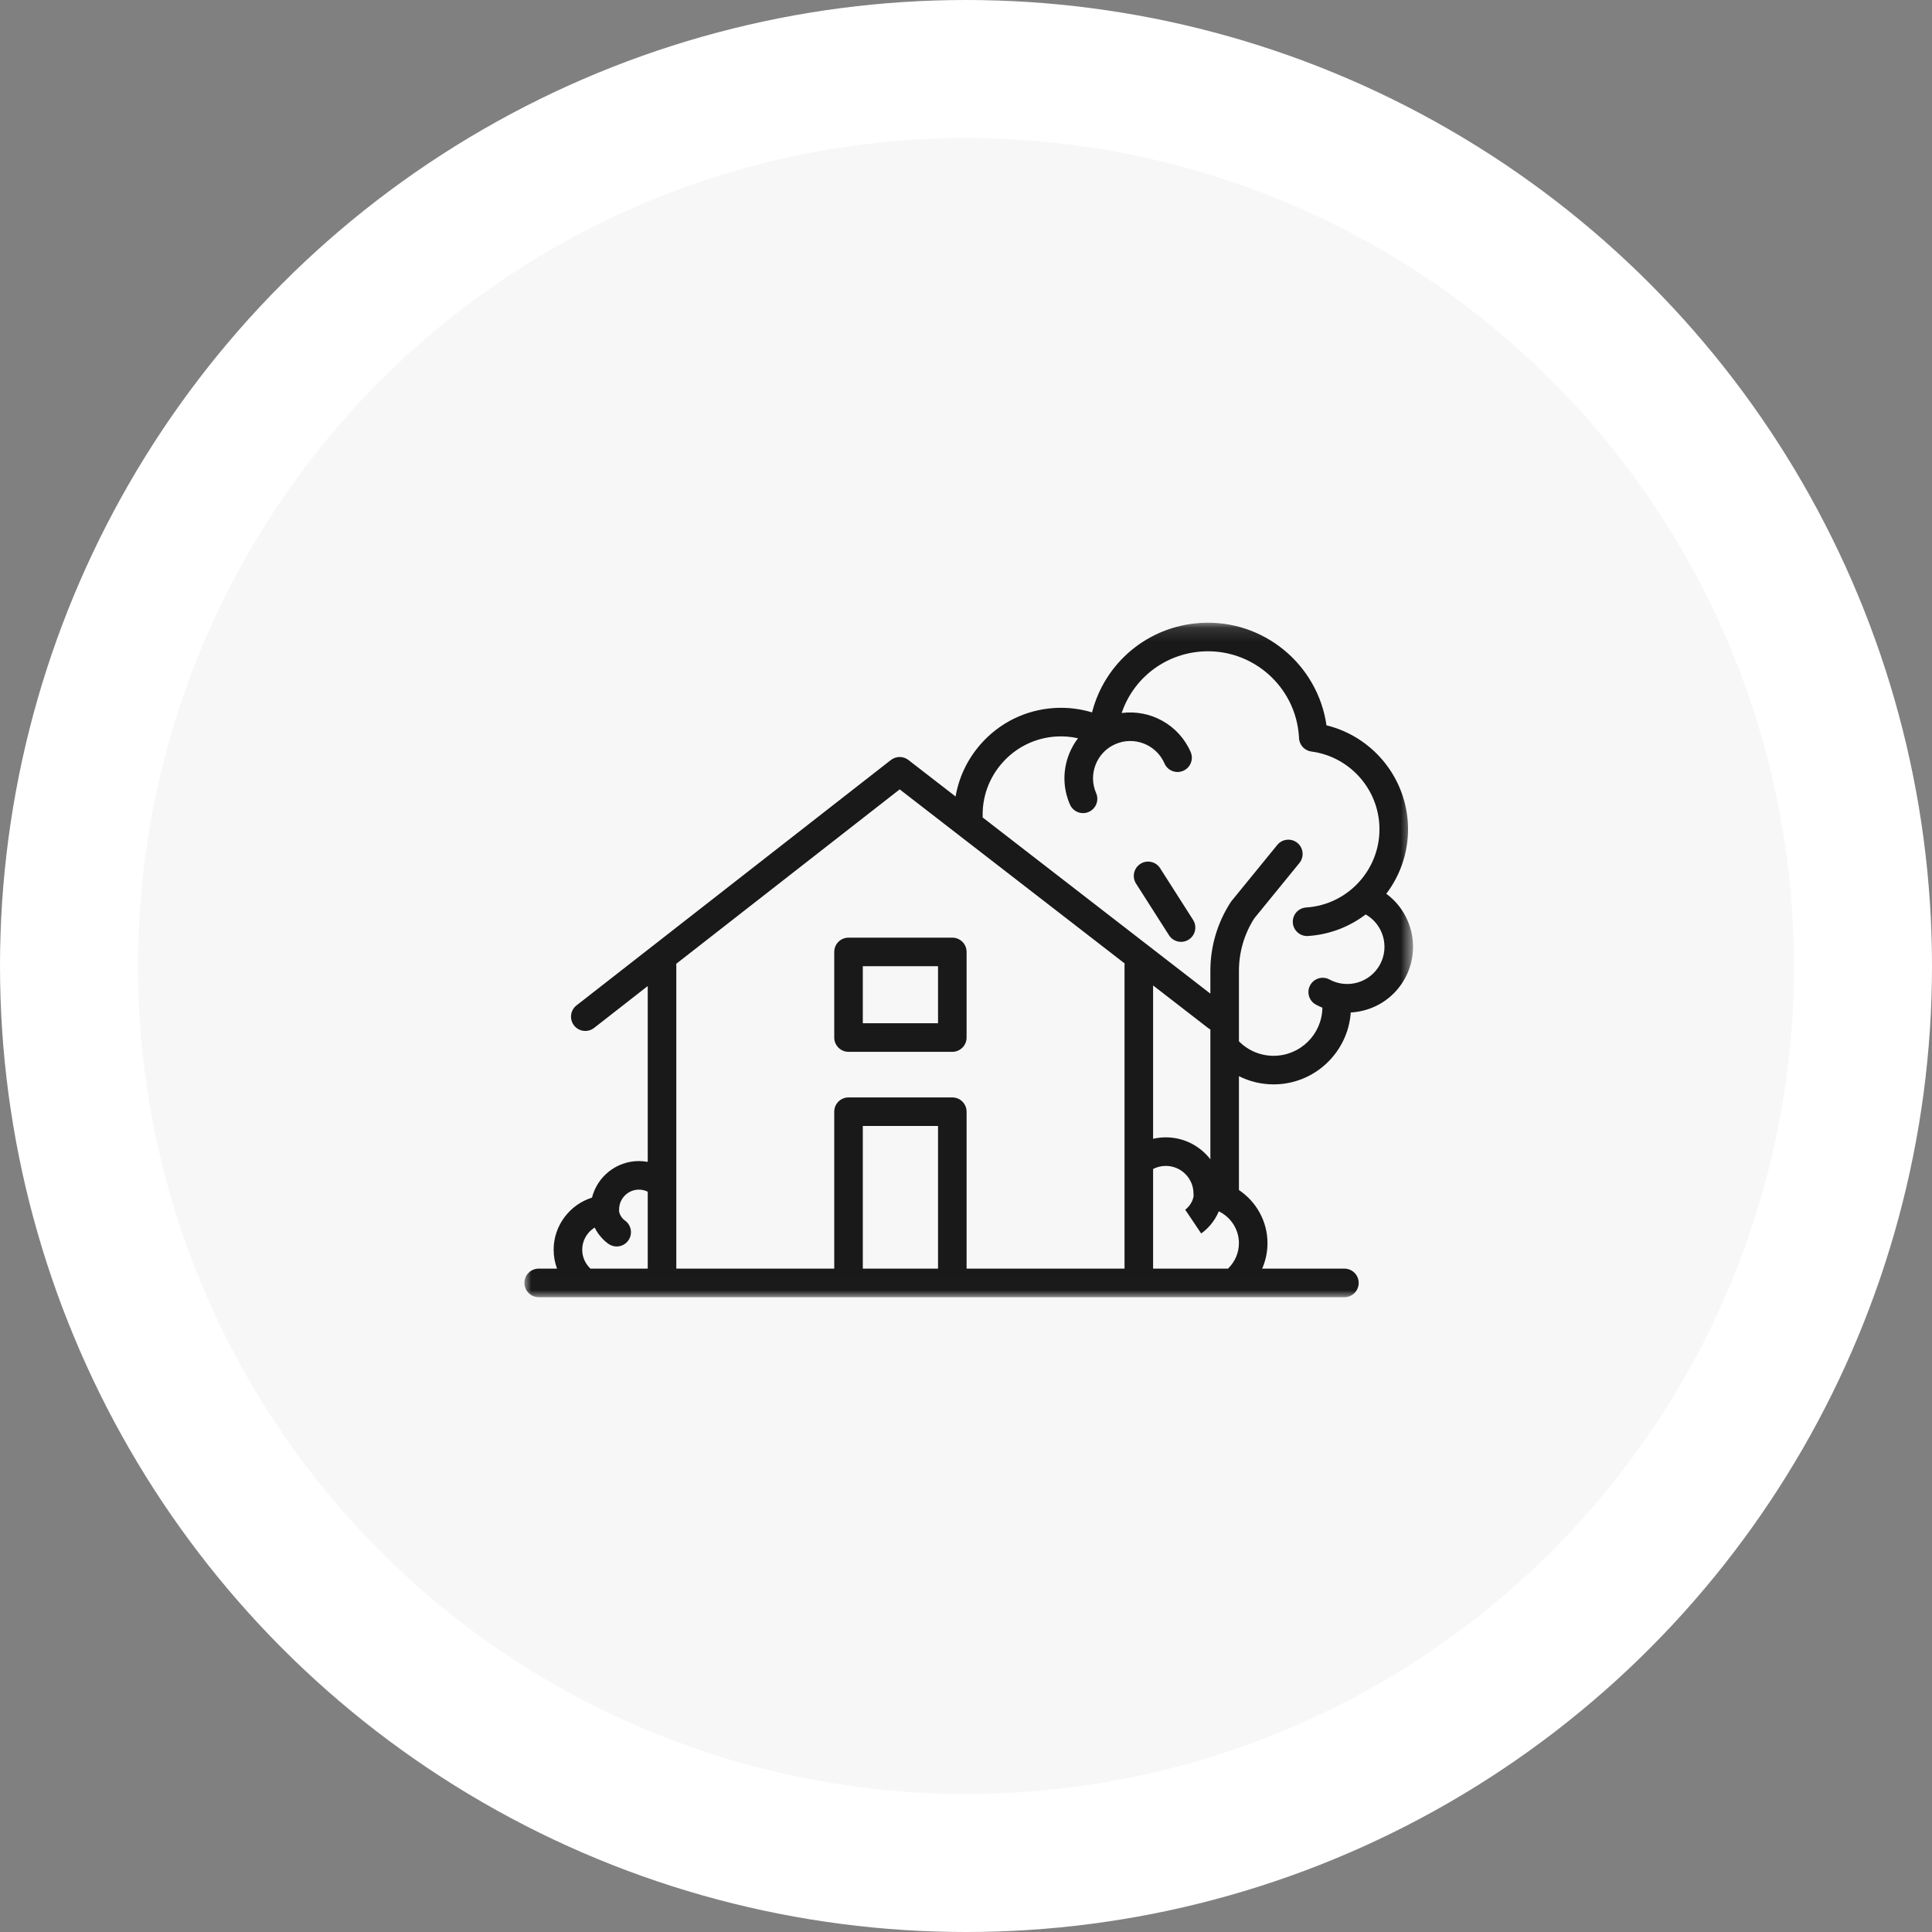 <?xml version="1.0" encoding="UTF-8"?>
<svg width="140px" height="140px" viewBox="0 0 140 140" version="1.1" xmlns="http://www.w3.org/2000/svg" xmlns:xlink="http://www.w3.org/1999/xlink">
    <rect x="0" y="0" width="140" height="140" fill="#808080" stroke="none"/>
    <!-- Generator: Sketch 61 (89581) - https://sketch.com -->
    <title>Group 11</title>
    <desc>Created with Sketch.</desc>
    <defs>
        <polygon id="path-1" points="0 0.124 64.395 0.124 64.395 48.992 0 48.992"></polygon>
    </defs>
    <g id="Page-1" stroke="none" stroke-width="1" fill="none" fill-rule="evenodd">
        <g id="Home" transform="translate(-749, -1040)">
            <g id="Group-11" transform="translate(754, 1045)">
                <g id="Group-8" fill="#F7F7F7" stroke="#FFFFFF" stroke-width="10">
                    <circle id="Oval" cx="65" cy="65" r="65"></circle>
                </g>
                <g id="Wonen" transform="translate(33, 40)">
                    <g id="Group-4">
                        <mask id="mask-2" fill="white">
                            <use xlink:href="#path-1"></use>
                        </mask>
                        <g id="Clip-2"></g>
                        <path d="M24.522,29.148 L29.973,29.148 L29.973,25.015 L24.522,25.015 L24.522,29.148 Z M31.008,22.945 L23.487,22.945 C22.916,22.945 22.452,23.408 22.452,23.98 L22.452,30.183 C22.452,30.755 22.916,31.219 23.487,31.219 L31.008,31.219 C31.58,31.219 32.043,30.755 32.043,30.183 L32.043,23.98 C32.043,23.408 31.58,22.945 31.008,22.945 L31.008,22.945 Z" id="Fill-1" fill="#1A1919" mask="url(#mask-2)"></path>
                        <path d="M62,24.891 C61.292,26.199 59.65,26.688 58.341,25.979 C57.838,25.707 57.21,25.894 56.938,26.397 C56.666,26.9 56.853,27.528 57.356,27.8 C57.509,27.883 57.666,27.955 57.825,28.021 C57.8,29.947 56.226,31.507 54.293,31.507 C53.349,31.507 52.462,31.14 51.795,30.472 C51.79,30.467 51.784,30.462 51.778,30.457 L51.778,25.353 C51.778,24.002 52.161,22.688 52.887,21.55 L56.16,17.536 C56.521,17.093 56.455,16.441 56.012,16.079 C55.569,15.718 54.917,15.785 54.556,16.228 L51.245,20.287 C51.222,20.316 51.199,20.347 51.179,20.378 C50.216,21.863 49.708,23.583 49.708,25.353 L49.708,27.003 L33.209,14.237 C33.158,12.785 33.653,11.39 34.616,10.294 C35.617,9.153 37.002,8.471 38.516,8.372 C39.056,8.336 39.594,8.381 40.116,8.497 C39.851,8.845 39.631,9.23 39.467,9.649 C39,10.834 39.023,12.131 39.532,13.299 C39.701,13.689 40.082,13.921 40.481,13.921 C40.619,13.921 40.76,13.894 40.894,13.835 C41.418,13.607 41.658,12.997 41.43,12.473 C41.142,11.811 41.129,11.078 41.394,10.407 C41.658,9.736 42.167,9.208 42.828,8.92 C44.193,8.326 45.787,8.954 46.381,10.318 C46.609,10.843 47.218,11.083 47.743,10.855 C48.267,10.627 48.507,10.017 48.279,9.492 C47.411,7.498 45.336,6.397 43.28,6.668 C44.118,4.18 46.377,2.386 49.106,2.208 C52.74,1.972 55.89,4.736 56.126,8.37 L56.128,8.408 C56.128,8.433 56.129,8.458 56.131,8.484 C56.155,8.983 56.534,9.393 57.029,9.459 C59.704,9.811 61.774,12.024 61.949,14.722 C62.153,17.848 59.775,20.557 56.649,20.76 C56.078,20.797 55.646,21.29 55.683,21.86 C55.719,22.408 56.174,22.828 56.715,22.828 C56.738,22.828 56.76,22.828 56.783,22.826 C58.358,22.724 59.793,22.154 60.963,21.263 C62.232,21.987 62.699,23.6 62,24.891 Z M45.558,46.93 L45.558,39.71 C45.84,39.563 46.154,39.486 46.479,39.486 C47.581,39.486 48.478,40.379 48.485,41.479 C48.485,41.488 48.484,41.497 48.484,41.505 C48.484,41.55 48.488,41.595 48.494,41.639 C48.425,42.269 47.9,42.651 47.875,42.669 L47.886,42.661 L49.041,44.38 C49.445,44.108 49.999,43.552 50.318,42.778 C51.181,43.191 51.776,44.076 51.776,45.079 C51.776,45.76 51.511,46.401 51.029,46.883 C51.014,46.898 51.001,46.914 50.987,46.93 L45.558,46.93 Z M49.708,39.008 C48.962,38.041 47.792,37.416 46.479,37.416 C46.165,37.416 45.857,37.453 45.558,37.522 L45.558,26.41 L49.538,29.49 C49.592,29.532 49.649,29.566 49.708,29.595 L49.708,39.008 Z M32.043,46.93 L32.043,35.558 C32.043,34.986 31.58,34.523 31.008,34.523 L23.487,34.523 C22.916,34.523 22.452,34.986 22.452,35.558 L22.452,46.93 L11.008,46.93 L11.008,24.929 C11.008,24.899 11.006,24.87 11.003,24.84 L27.195,12.201 L43.494,24.813 C43.49,24.851 43.487,24.89 43.487,24.929 L43.487,46.93 L32.043,46.93 Z M24.522,46.93 L29.973,46.93 L29.973,36.593 L24.522,36.593 L24.522,46.93 Z M4.74,46.883 C4.385,46.528 4.19,46.057 4.19,45.555 C4.19,44.885 4.55,44.287 5.09,43.954 C5.373,44.523 5.794,44.935 6.109,45.147 C6.286,45.266 6.487,45.324 6.686,45.324 C7.019,45.324 7.346,45.163 7.546,44.866 C7.865,44.392 7.739,43.748 7.265,43.429 C7.261,43.427 6.914,43.173 6.858,42.759 C6.862,42.723 6.864,42.687 6.864,42.651 C6.864,42.645 6.864,42.637 6.864,42.63 C6.87,41.843 7.511,41.205 8.299,41.205 C8.524,41.205 8.741,41.257 8.937,41.355 L8.937,46.93 L4.782,46.93 C4.768,46.914 4.755,46.898 4.74,46.883 Z M62.456,19.766 C63.543,18.333 64.141,16.519 64.015,14.587 C63.794,11.189 61.368,8.353 58.122,7.56 C57.485,3.124 53.518,-0.153 48.972,0.142 C45.164,0.39 42.051,3.035 41.134,6.623 C40.248,6.354 39.316,6.245 38.382,6.306 C36.316,6.441 34.425,7.372 33.06,8.928 C32.103,10.018 31.485,11.323 31.246,12.718 L27.826,10.071 C27.452,9.782 26.929,9.783 26.556,10.074 L3.776,27.855 C3.325,28.207 3.245,28.858 3.597,29.308 C3.949,29.759 4.599,29.839 5.05,29.488 L8.937,26.453 L8.937,39.194 C8.729,39.156 8.516,39.135 8.299,39.135 C6.662,39.135 5.282,40.263 4.899,41.784 C3.287,42.288 2.119,43.807 2.119,45.555 C2.119,46.032 2.204,46.495 2.365,46.93 L1.035,46.93 C0.463,46.93 0,47.393 0,47.965 C0,48.537 0.463,49 1.035,49 L59.421,49 C59.993,49 60.456,48.537 60.456,47.965 C60.456,47.393 59.993,46.93 59.421,46.93 L53.461,46.93 C53.713,46.353 53.847,45.727 53.847,45.079 C53.847,43.494 53.026,42.07 51.778,41.235 L51.778,32.983 C52.549,33.371 53.405,33.578 54.293,33.578 C57.25,33.578 59.678,31.274 59.881,28.368 C60.252,28.348 60.622,28.286 60.987,28.177 C62.208,27.814 63.214,26.997 63.821,25.876 C64.966,23.76 64.341,21.154 62.456,19.766 L62.456,19.766 Z" id="Fill-3" fill="#1A1919" mask="url(#mask-2)"></path>
                    </g>
                    <path d="M46.067,17.914 C45.76,17.432 45.119,17.291 44.638,17.598 C44.156,17.906 44.014,18.546 44.322,19.028 L46.71,22.771 C46.907,23.081 47.242,23.25 47.584,23.25 C47.774,23.25 47.967,23.198 48.139,23.087 C48.621,22.78 48.763,22.14 48.455,21.658 L46.067,17.914" id="Fill-5" fill="#1A1919"></path>
                </g>
            </g>
        </g>
    </g>
</svg>